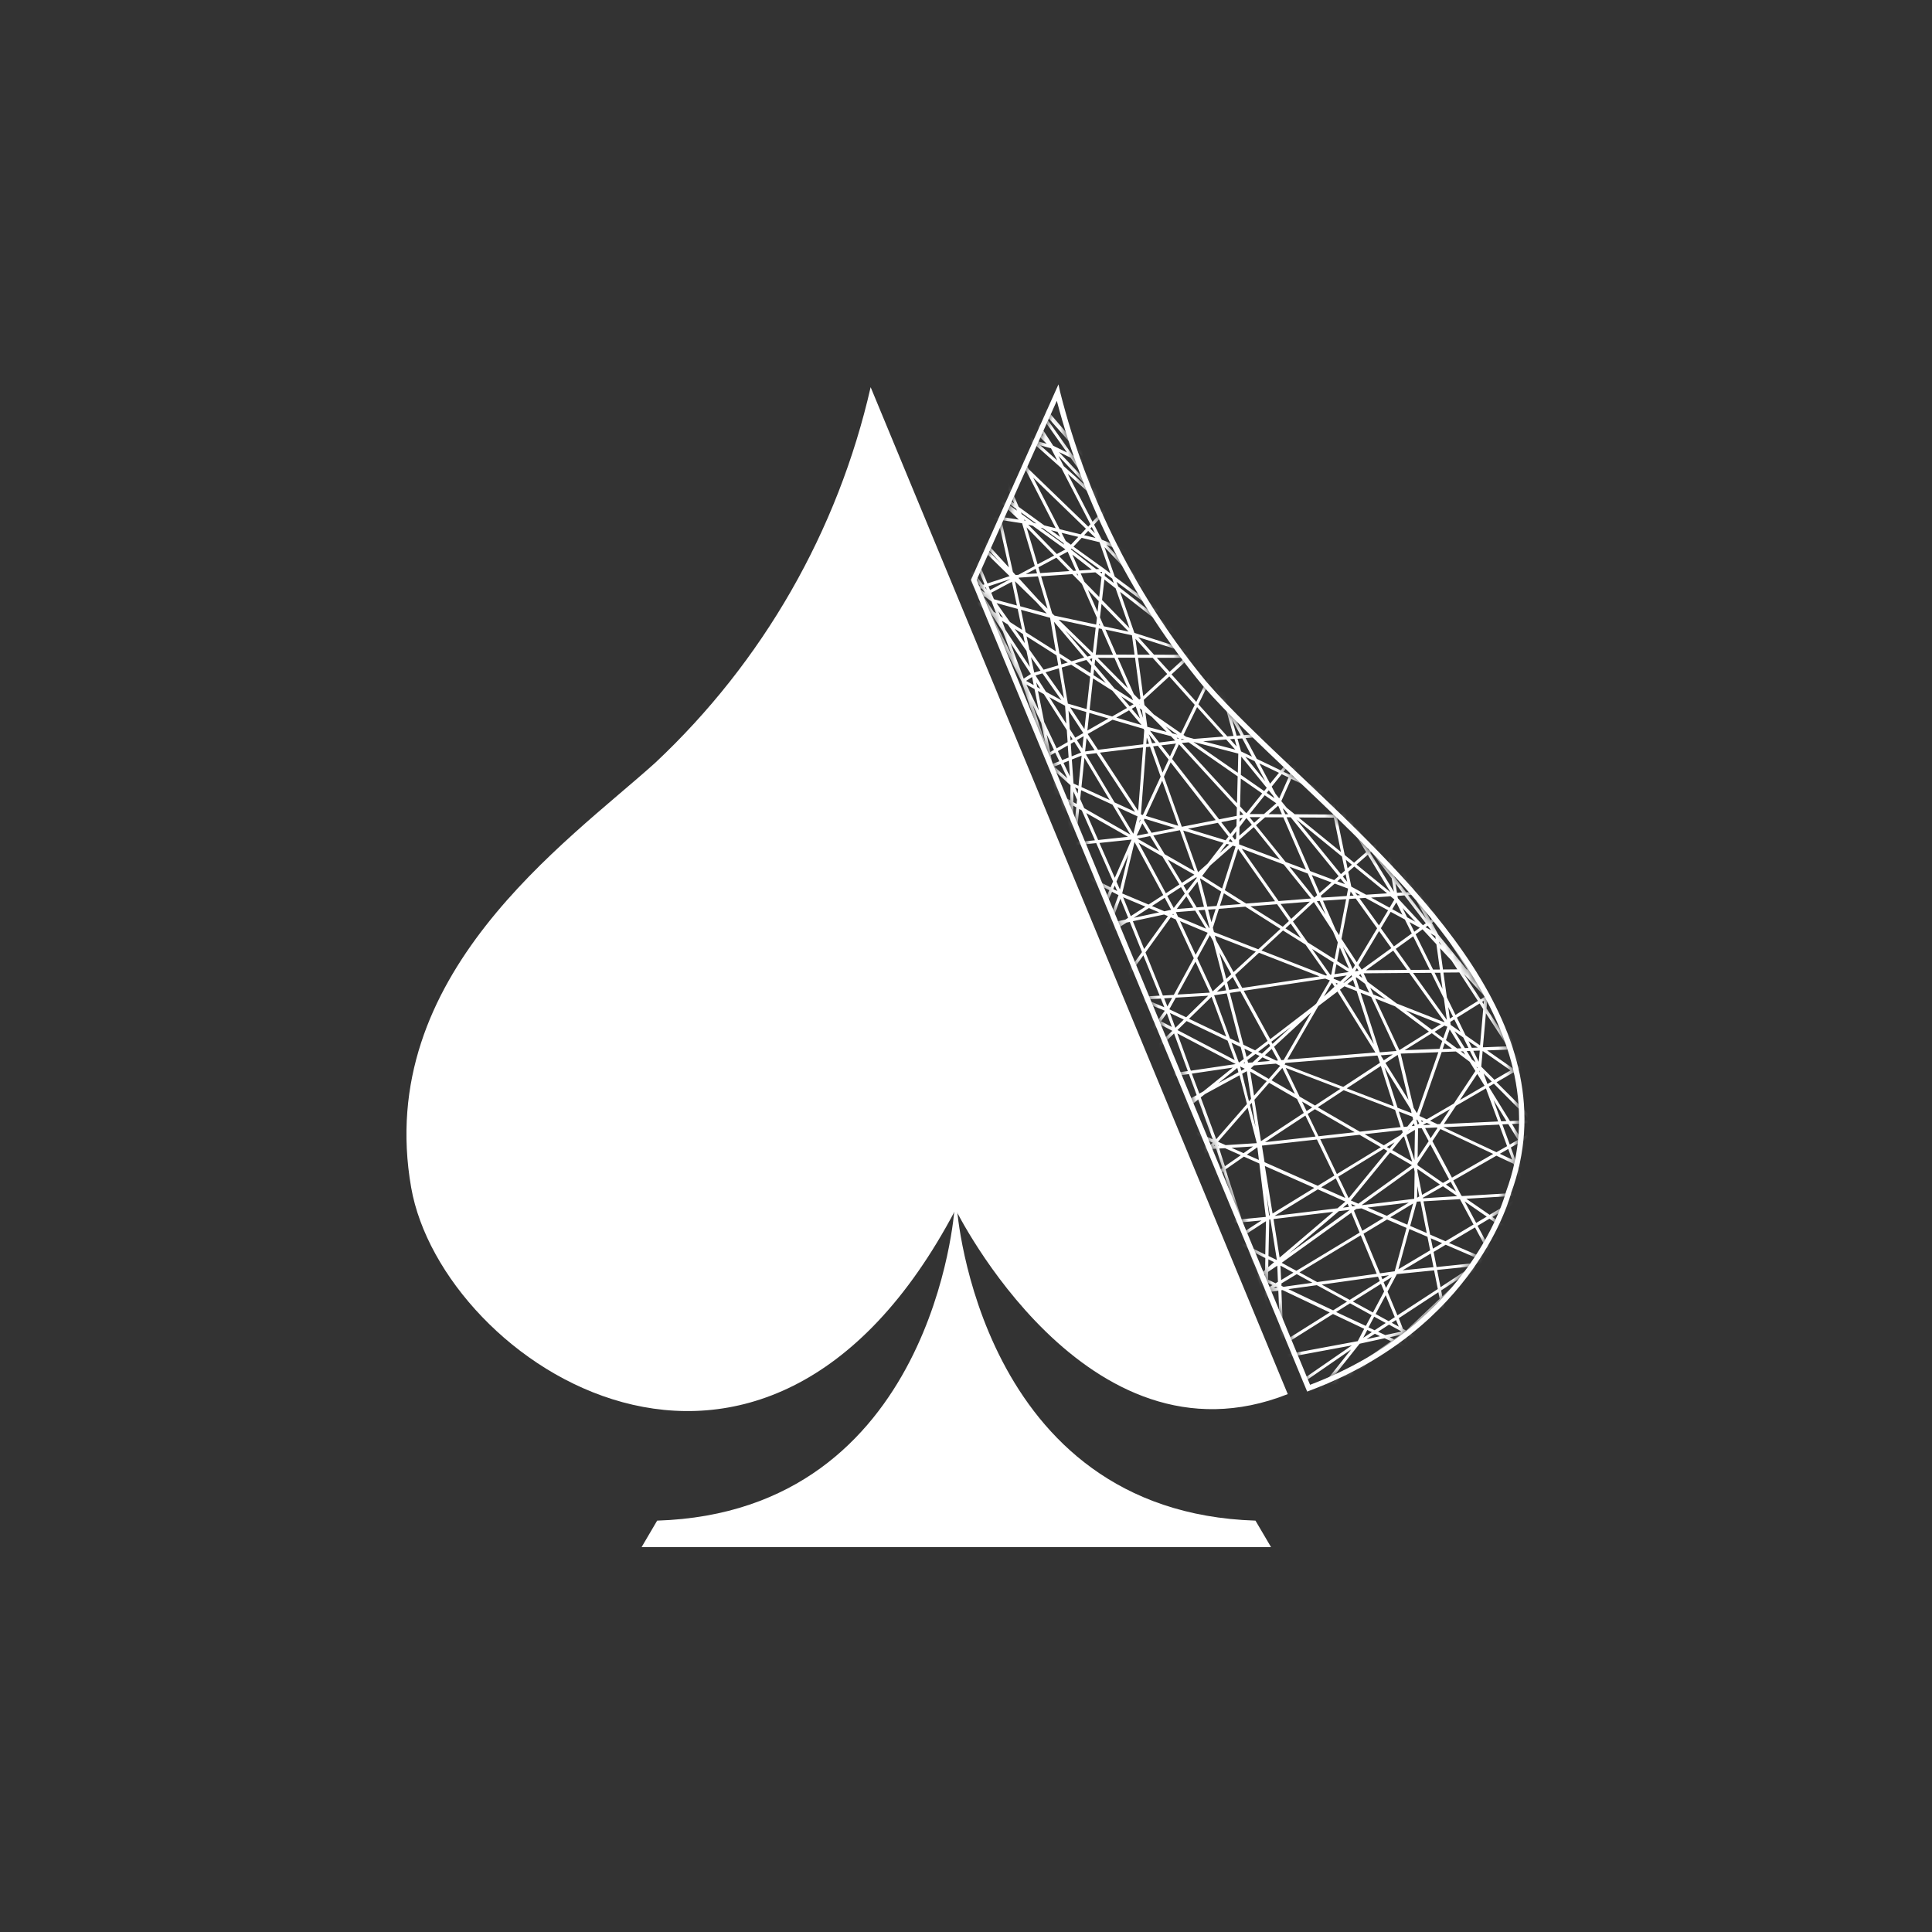 <svg width="256" height="256" viewBox="0 0 256 256" fill="none" xmlns="http://www.w3.org/2000/svg">
<rect x="0" y="0" width="256" height="256" fill="#333333" stroke="none"/>
<g clip-path="url(#clip0_892_2233)">
<path d="M166.356 201.491C129.66 200.323 126.803 160.124 126.803 160.124L126.475 160.198C126.475 160.198 123.772 200.317 87.076 201.491L85.016 204.999H168.419L166.356 201.491Z" fill="white"/>
<path d="M115.365 51.302C111.022 70.368 101.08 87.704 86.816 101.079C75.04 111.681 49.546 129.199 54.483 157.362C58.568 180.682 101.049 208.908 126.623 160.267C126.623 160.267 143.884 195.321 170.636 184.727L115.365 51.302Z" fill="white"/>
<path d="M171.97 102.459C167.43 98.171 163.145 94.115 159.905 90.401C150.666 79.182 144.033 66.055 140.479 51.962L140.253 50.931L128.657 76.839L173.207 184.391L173.521 184.271C195.699 175.986 200.198 158.225 200.23 158.085C208.109 136.642 188.071 117.686 171.967 102.454M199.564 157.876C199.521 158.051 195.133 175.303 173.593 183.494L129.409 76.848L140.033 53.108C143.673 66.943 150.275 79.822 159.38 90.858C162.645 94.6 166.942 98.663 171.49 102.965C187.442 118.055 207.298 136.836 199.564 157.888" fill="white"/>
<mask id="mask0_892_2233" style="mask-type:luminance" maskUnits="userSpaceOnUse" x="129" y="53" width="73" height="131">
<path d="M129.412 76.85L173.593 183.507C195.136 175.311 199.527 158.067 199.567 157.893C207.298 136.841 187.445 118.06 171.493 102.967C166.945 98.665 162.637 94.603 159.383 90.86C150.278 79.824 143.676 66.943 140.036 53.107L129.412 76.85Z" fill="white"/>
</mask>
<g mask="url(#mask0_892_2233)">
<path d="M121.258 189.296H121.681L121.967 188.293L129.817 186.293L130.36 186.599L126.738 189.301H127.418L130.749 186.819L131.931 187.484L131.869 189.304H132.277L132.331 187.707L135.188 189.304H136.691L143.036 185.373L144.419 186.025L139.619 189.304H140.311L144.816 186.225L149.538 188.456L149.467 189.313H149.875L149.932 188.653L151.329 189.313H152.281L149.969 188.219L150.472 182.419L151.615 182.291L152.378 189.29H153.235L161.051 184.079L164.222 185.425L162.925 189.29H164.831L168.056 188.364L166.399 189.29H167.233L169.776 187.862L169.904 187.824L170.05 187.887L170.087 188.807L169.516 189.278H171.347L172.056 188.879L172.147 189.278H172.564L172.49 188.956L173.098 189.278H173.955L172.573 188.547L186.654 178.991L188.14 183.351L181.032 189.29H181.666L188.28 183.765L190.159 189.29H190.588L188.614 183.485L191.339 181.199L192.436 181.754L192.873 189.284H193.282L192.856 181.962L203.295 187.219L206.438 189.284H207.18L206.498 188.836L207.386 189.284H208.178L208.132 189.247L209.76 186.704L210.354 189.276H210.772L210.069 186.216L215.32 178.02L216.811 181.948L212.637 189.278H213.106L216.999 182.442L219.596 189.278H220.031L217.259 181.982L217.742 181.125L219.419 183.393L220.882 189.27H221.302L220.053 184.248L223.767 189.27H224.781L215.38 165.778L215.191 165.855L215.371 165.761L206.201 148.62L206.243 148.503L206.115 148.457V148.434H206.269L206.355 138.581H206.152L206.346 138.515L202.904 128.491L202.712 128.559L202.884 128.445L195.733 117.7L195.562 117.812L195.713 117.675L186.857 108.024L186.706 108.161L186.843 108.01L174.281 96.743L174.147 96.894L174.273 96.737L170.542 93.78L170.059 93.14L169.896 93.263L170.056 93.137L159.771 80.104L145.156 61.821L144.999 61.946L145.153 61.815L133.928 48.719L131.229 45.291H130.712L130.92 45.554L130.672 45.291H129.912L130.197 45.577L129.086 45.291H127.489L130.717 46.148L133.157 49.922L132.34 52.059L129.203 49.005L127.035 45.291H126.563L128.109 47.936L125.392 45.291H124.821L128.883 49.253L131.077 53.005L126.915 49.533L124.741 45.291H124.284L126.115 48.865L121.838 45.291H121.204L126.598 49.793L129.286 55.038L129 55.19L119.298 46.468V47.005L128.612 55.381L127.449 55.996L121.007 54.944L119.293 50.445V52.444L120.198 54.284L119.293 53.476V54.022L120.33 54.947L119.293 54.987V55.396L120.721 55.339V55.358L121.413 57.187L119.29 55.618V56.124L121.678 57.89L121.872 58.404L119.301 56.59V57.087L121.895 58.907L119.781 59.804L119.301 58.947V59.775L119.407 59.964H119.373L119.304 59.892V60.464L120.258 61.449L121.51 63.678L119.301 61.424V61.995L122.227 65.023L122.127 66.626L119.298 62.243V63.003L119.901 63.938L119.298 63.181V63.835L122.127 67.386L127.389 75.356L128.612 79.144L119.301 73.431V73.908L128.546 79.573L119.298 83.933V84.381L128.837 79.882L134.551 101.919L119.29 93.549V94.011L134.431 102.322L119.29 110.71V111.173L134.717 102.636L139.453 127.828L119.307 117.763V118.218L139.271 128.188L119.307 137.901V138.355L139.559 128.499L139.925 131.887L139.353 136.253L134.103 149.908L119.298 142.966V143.415L133.954 150.288L133.911 150.403L128.926 159.725L126.555 163.81L119.298 168.344V168.821L126.121 164.561L121.018 173.352L120.03 174.56L119.298 174.232V174.677L119.761 174.886L119.298 175.457V176.38L119.487 176.157L119.298 176.514V177.388L120.441 175.194L120.527 175.234L120.87 176.166L119.441 179.357L119.301 179.457V180.968L119.758 179.66L121.95 179.088L123.161 182.385L119.301 185.362V185.876L123.035 182.991L122.75 183.965L119.287 186.736V187.256L122.561 184.636L121.624 187.953L119.287 188.55V188.97L121.495 188.399L121.258 189.296ZM215.494 171.937L218.079 178.474L215.56 176.094L215.494 171.937ZM217.085 181.505L216.094 178.897L217.491 180.788L217.085 181.505ZM217.711 180.402L215.58 177.517V176.66L218.359 179.285L217.711 180.402ZM217.974 180.759L218.525 179.788L219.171 182.385L217.974 180.759ZM219.802 183.239L219.156 180.639L223.364 188.067L219.802 183.239ZM223.896 188.179L218.788 179.168L216.151 168.829L223.896 188.179ZM217.611 176.197L215.468 170.769L215.42 167.589L217.611 176.197ZM130.712 186.327L130.386 186.145L131.243 185.922L130.712 186.327ZM131.94 187.016L131.097 186.542L131.977 185.885L131.94 187.016ZM132.009 185.302L129.872 185.847L124.689 182.936L129.355 179.2L132.451 180.597L132.009 185.302ZM123.767 182.419L128.486 178.808L128.937 179.011L124.307 182.725L123.767 182.419ZM123.961 182.991L123.307 183.516L123.524 182.745L123.961 182.991ZM121.701 175.303L123.232 171.903L124.821 170.143L127.475 169.001L126.143 173.175L123.129 175.954L121.701 175.303ZM122.804 176.246L121.71 177.254L121.31 176.168L121.533 175.674L122.804 176.246ZM123.775 170.695L123.829 170.575L123.918 170.538L123.775 170.695ZM129.829 78.05L130.097 77.962L130.514 78.533H130.489L129.829 78.05ZM130.257 80.159L129.372 79.587L129.846 79.333L130.257 80.159ZM129.489 77.736L128.423 75.736L129.852 77.619L129.489 77.736ZM122.918 65.135H123.798L124.221 65.572L124.618 66.8L122.918 65.135ZM124.561 67.311L123.875 67.229L123.221 66L124.561 67.311ZM129.612 63.74L130.546 64.629L122.901 59.13L122.807 58.918L122.964 58.835L129.612 63.74ZM123.349 58.598L123.901 58.312L127.218 61.455L123.349 58.598ZM130.026 64.755H125.486L123.255 59.884L130.026 64.755ZM125.041 64.755H124.404L122.884 60.044L125.041 64.755ZM124.604 65.38L124.532 65.157H125.224L125.972 66.792L124.604 65.38ZM126.109 67.517L125.252 67.417L124.884 66.246L126.109 67.517ZM126.512 67.977L126.989 69.12L125.712 67.86L126.512 67.977ZM126.798 67.606L125.678 65.163H130.594L131.609 65.892L132.18 68.417L126.798 67.606ZM140.645 62.038L144.484 69.466L144.199 69.783L136.311 62.169L134.143 57.958L136.937 58.741L140.645 62.038ZM137.836 59.004L139.265 59.404L140.105 61.029L137.836 59.004ZM144.653 65.072L140.956 61.775L140.251 60.412L144.653 65.072ZM140.311 59.892L141.862 60.649L144.362 64.18L140.311 59.892ZM172.356 98.794L171.644 99.68L169.719 97.44L170.767 97.357L172.356 98.794ZM171.327 97.317H171.41L171.564 97.537L171.327 97.317ZM196.69 131.987V132.11L196.185 132.425L193.993 129.071L196.69 131.987ZM198.627 167.564L200.564 163.687L205.098 166.829L202.281 169.706L198.627 167.564ZM201.987 169.995L200.35 171.666L198.796 168.135L201.987 169.995ZM171.59 187.353L171.062 187.873L170.542 187.653L171.59 187.353ZM171.35 186.999L171.521 186.904V186.947L171.35 186.999ZM171.199 184.219L179.032 178.814L174.224 184.87L173.824 185.156L171.773 186.299L171.199 184.219ZM174.507 185.17L177.418 183.111L174.178 185.585L174.507 185.17ZM175.41 184.028L180.155 178.051L183.472 177.325L184.314 177.725L175.41 184.028ZM150.578 179.042L150.701 174.657L151.295 179.357L151.232 179.402L150.578 179.042ZM150.864 179.657L150.578 179.86V179.5L150.864 179.657ZM150.744 171.706L150.587 163.281L151.481 163.196L159.726 166.544L150.821 172.332L150.744 171.706ZM125.372 176.951L126.515 173.389L132.117 168.221L133.805 169.549L133.066 174.797L131.189 176.226L126.512 177.451L125.372 176.951ZM125.878 177.625L125.092 177.831L125.249 177.343L125.878 177.625ZM138.119 154.708L138.162 154.748L136.965 156.079L136.745 156.142L138.119 154.708ZM138.119 154.137L136.925 152.974L137.134 151.794L138.445 152.408L138.319 153.931L138.119 154.137ZM138.205 155.325L138.174 155.751L137.705 155.882L138.205 155.325ZM138.491 156.862L139.902 155.979L142.39 157.67L142.41 158.722L138.062 162.421L138.491 156.862ZM137.211 89.506L138.128 89.221L140.653 92.792L138.596 91.666L137.211 89.506ZM137.856 91.272L137.434 91.04L137.308 90.415L137.856 91.272ZM132.049 79.916L134.845 80.681L135.431 83.458L133.834 82.43L132.049 79.916ZM145.167 71.288L143.65 70.917L144.187 70.346L145.167 71.288ZM144.464 70.046L144.667 69.828L145.096 70.657L144.464 70.046ZM155.737 82.359L147.718 76.413L146.347 72.488L155.737 82.359ZM146.636 72.202L150.652 73.814L155.392 81.404L146.636 72.202ZM158.92 87.201L160.188 89.572L158.514 93L155.232 89.358L157.583 87.198H158.92V87.201ZM158.754 85.975L158.823 85.601L159.966 86.801H159.68L158.754 85.975ZM171.387 100.002L169.713 102.079L166.528 100.554L165.054 97.8L169.219 97.48L171.387 100.002ZM165.791 92.86L170.362 96.977L169.399 97.051L165.791 92.86ZM172.13 100.859L175.592 104.885L171.261 102.813L172.13 100.859ZM171.919 99.988L172.259 99.571L172.013 100.119L171.919 99.988ZM172.313 100.448L172.81 99.331L173.427 100.348L175.35 103.976L172.313 100.448ZM204.018 154.676L204.038 154.942L203.964 154.822L204.018 154.676ZM203.987 148.769L205.221 148.711L204.189 149.3L204.012 149.12L203.987 148.769ZM204.018 155.851L202.618 158.653L202.555 158.479L202.698 158.282L202.532 158.162L202.724 158.233L203.649 155.676L204.018 155.851ZM190.877 170.558L190.425 168.272L195.085 167.798L190.877 170.558ZM194.119 168.926L191.119 171.783L190.962 170.992L194.119 168.926ZM182.146 176.266L181.335 175.88L182.086 174.466L183.617 175.303L182.146 176.266ZM182.177 176.728L182.869 177.057L181.075 177.448L182.177 176.728ZM159.103 145.415L159.674 144.966L164.245 142.478L165.225 146.292L161.154 150.96L159.103 145.415ZM160.994 151.814H160.843L160.963 151.705L160.994 151.814ZM136.905 172.383L136.871 172.903L133.363 175.511L133.431 175.043L136.905 172.383ZM133.508 174.469L134.16 169.863L136.805 171.946L133.508 174.469ZM136.834 173.437L136.719 175.094L133.914 175.609L136.834 173.437ZM137.105 175.437L141.59 174.614L142.707 175.223L142.756 177.92L136.731 182.094L136.659 182.059L137.105 175.437ZM141.659 174.192L138.296 172.352L142.596 169.146L142.685 174.003L141.659 174.192ZM142.69 174.414V174.757L142.216 174.497L142.69 174.414ZM137.902 172.129L137.499 171.909L142.567 167.815L142.585 168.646L137.902 172.129ZM137.542 172.397L137.297 172.58L137.317 172.275L137.542 172.397ZM137.934 172.612L141.022 174.3L137.131 175.011L137.259 173.112L137.934 172.612ZM142.733 154.417L142.79 154.445L142.736 154.462L142.733 154.417ZM142.693 153.765L142.33 150.411L142.996 149.617L146.738 145.717L147.518 151.145L142.693 153.765ZM142.336 154.994L142.376 157.159L140.276 155.731L140.748 155.445L142.336 154.994ZM141.967 154.674L142.325 154.451V154.574L141.967 154.674ZM146.841 133.062L148.29 142.341L147.481 143.466L146.83 143.609L145.467 135.084L146.841 133.062ZM145.373 134.49L145.233 133.619L146.35 133.047L145.373 134.49ZM143.973 126.04L144.182 125.531L145.216 124.863L145.453 126.045L144.447 128.771L143.973 126.04ZM144.302 130.348L144.244 130.319L144.284 130.236L144.302 130.348ZM142.713 105.959L142.656 106.53L142.213 106.279L142.236 104.876L142.713 105.959ZM142.45 104.348L142.862 104.536L142.799 105.139L142.45 104.348ZM142.996 107.19L143.344 107.39L145.081 111.341L142.539 111.61L142.996 107.19ZM143.042 106.75V106.713L143.064 106.767L143.042 106.75ZM140.47 87.126L141.493 87.778L140.636 88.038L140.47 87.126ZM140.982 92.532L138.545 89.084L140.302 88.558L140.982 92.532ZM140.379 86.587L139.659 82.387L143.659 87.124L141.996 87.624L140.379 86.587ZM135.285 80.802L139.142 81.859L139.902 86.301L135.902 83.764L135.285 80.802ZM135.805 85.233L134.451 83.316L135.548 84.013L135.805 85.233ZM147.827 77.962L149.669 83.238L146.024 79.499L146.336 76.788L147.827 77.962ZM146.376 76.313L146.418 75.954L147.375 76.665L147.581 77.253L146.376 76.313ZM191.322 132.293L191.716 135.15L187.24 128.925L189.645 128.905L191.322 132.293ZM190.094 128.896H190.851L191.137 131.03L190.094 128.896ZM201.95 157.996L193.733 158.485L193.636 158.416L192.568 156.416L198.281 153.137L200.544 154.205L201.95 157.996ZM201.093 154.465L203.295 155.505L202.404 157.968H202.387L201.093 154.465ZM184.426 169.215L183.657 170.658L183.34 169.895L184.426 169.215ZM183.183 169.515L183.015 169.112L184.052 168.969L183.183 169.515ZM182.855 168.724L180.675 163.473L183.789 161.59L186.374 162.704L184.803 168.452L182.855 168.724ZM169.027 170.041L168.022 169.563V168.535L169.247 167.707L169.333 169.841L169.027 170.041ZM169.287 170.612L168.739 170.689L169.05 170.5L169.287 170.612ZM153.738 147.734L149.112 145.592L148.89 143.592L157.54 142.318L158.563 145.112L153.738 147.734ZM157.649 146.063L154.9 148.274L154.195 147.949L157.649 146.063ZM145.501 124.203L145.279 123.091L146.661 122.806L146.341 123.663L145.501 124.203ZM146.107 124.294L145.727 125.325L145.587 124.631L146.107 124.294ZM145.384 122.654L147.35 118.166L148.207 118.606L146.827 122.343L145.384 122.654ZM149.935 111.25L147.715 116.318L145.681 111.695L149.935 111.25ZM145.51 111.304L143.942 107.736L149.461 110.878L145.51 111.304ZM144.721 87.238L144.673 87.686L144.387 87.338L144.721 87.238ZM144.09 87.004L141.133 83.513L144.561 86.861L144.09 87.004ZM140.273 82.107L145.184 83.167L144.799 86.524L140.273 82.107ZM142.765 76.028L142.885 76.313L142.625 76.051L142.765 76.028ZM142.09 73.485L144.661 75.485L143.022 75.599L142.09 73.485ZM143.35 77.356L145.35 81.87L145.247 82.758L139.722 81.573L139.408 81.264L137.951 76.362L142.09 76.076L143.35 77.356ZM145.778 82.878L145.633 82.847L145.659 82.61L145.778 82.878ZM145.753 81.81L145.958 80.022L149.55 83.693L146.27 82.987L145.753 81.81ZM145.981 83.338L147.487 86.767H145.187L145.59 83.264L145.981 83.338ZM147.667 87.169L149.438 91.195L145.439 87.164L147.667 87.169ZM145.43 81.07L144.159 78.182L145.587 79.647L145.43 81.07ZM144.976 88.675L146.527 90.503L144.89 89.463L144.976 88.675ZM145.039 88.104L145.116 87.392L149.895 92.223L150.147 92.794L147.681 91.229L145.039 88.104ZM150.209 93.312L149.698 93.597L148.555 92.263L150.209 93.312ZM151.469 95.146L151.001 93.857L151.318 94.077L151.469 95.146ZM150.801 87.164H152.732L154.663 89.309L151.481 92.246L150.801 87.164ZM150.927 93.297L150.947 93.28L151.044 93.38L150.927 93.297ZM151.061 95.211L149.964 93.917L150.492 93.617L151.061 95.211ZM151.258 96.069L147.91 95.089L149.604 94.12L151.258 96.069ZM151.544 96.58L151.615 96.783L151.478 98.625L145.499 99.351L144.122 97.257L147.418 95.371L151.544 96.58ZM156.497 98.031L156.566 97.894L156.963 97.997L156.497 98.031ZM157.503 98.362L163.997 102.873L163.908 106.427L156.594 98.448L157.503 98.362ZM163.894 106.999L163.868 108.107L161.54 108.567L155.312 100.568L156.215 98.62L163.894 106.999ZM178.629 117.743L178.441 118.723L175.118 118.94L175.013 118.697L176.861 117.078L178.629 117.743ZM177.201 116.775L177.615 116.412L178.224 117.16L177.201 116.775ZM179.641 119.06L182.477 123.003L179.781 127.502L177.755 124.405L178.778 119.117L179.641 119.06ZM178.855 118.703L178.969 118.132L179.363 118.68L178.855 118.703ZM179.543 118.229L180.246 118.612L179.841 118.637L179.543 118.229ZM192.913 139.327L194.733 140.684L195.496 141.915L192.639 146.229L189.042 148.32L188.074 147.863L191.031 139.401L192.913 139.327ZM191.162 138.995L191.431 138.23L192.394 138.947L191.162 138.995ZM193.556 139.31H193.868L194.153 139.761L193.556 139.31ZM177.224 160.104L168.882 161.113L174.618 157.596L178.269 159.216L177.224 160.104ZM178.564 159.496L178.738 159.922L177.952 160.016L178.564 159.496ZM164.891 138.958L165.951 139.464L165.179 140.049L164.891 138.958ZM164.971 140.867L164.756 140.884L164.939 140.747L164.971 140.867ZM150.332 111.57L154.135 118.597L152.192 119.857L148.695 118.386L150.332 111.57ZM148.401 117.872L147.938 116.818L149.527 113.189L148.401 117.872ZM150.812 107.442L145.747 99.728L151.461 99.037L150.812 107.442ZM151.112 108.681L150.935 109.067L151.052 108.581L151.112 108.681ZM151.366 109.101L152.166 110.424L150.612 110.73L151.366 109.101ZM152.224 97.283L153.126 98.425L152.658 98.483L152.224 97.283ZM152.244 98.543L151.892 98.585L151.955 97.728L152.244 98.543ZM162.88 111.912L161.591 113.055L162.54 111.812L162.88 111.912ZM162.802 111.464L163.031 111.164L163.317 111.53L163.239 111.598L162.802 111.464ZM180.878 130.356L181.432 131.542L180.115 131.022L179.646 129.565L179.729 129.502L180.878 130.356ZM180.066 129.245L180.281 129.082L180.512 129.579L180.066 129.245ZM188.388 149.497L189.308 151.211L187.845 153.411L187.903 149.517L188.388 149.497ZM188.274 148.42L188.597 148.571L188.414 148.677L188.274 148.42ZM187.82 155.236V154.896L190.805 156.959L188.431 158.322L187.82 155.236ZM188.06 158.533L187.774 158.702L187.8 157.17L188.06 158.533ZM187.831 154.405V154.165L189.522 151.623L192.014 156.273L191.196 156.742L187.831 154.405ZM188.84 149.471L190.359 149.4L190.477 149.454L189.565 150.825L188.84 149.471ZM188.628 149.074L188.608 149.031L189.045 148.777L189.577 149.029L188.628 149.074ZM187.843 149.006L187.7 148.417L187.771 148.331L188.057 148.877L187.843 149.006ZM187.754 147.5L187.314 146.794L185.6 139.61L190.591 139.424L187.754 147.5ZM174.613 146.723L178.041 144.46L184.851 147.063L185.589 149.348L180.178 149.951L174.613 146.723ZM179.506 150.026L174.707 150.56L173.278 147.603L174.233 146.974L179.506 150.026ZM177.221 131.388L182.249 139.458L170.584 140.401L174.684 133.313L177.221 131.388ZM175.421 132.042L176.484 130.205L176.821 130.748L175.421 132.042ZM176.975 130.225L177.261 130.339L177.121 130.468L176.975 130.225ZM177.547 131.142L178.146 130.688L179.772 131.328L182.043 138.358L177.547 131.142ZM177.578 130.608L177.687 130.508H177.704L177.578 130.608ZM178.526 130.399L179.286 129.828L179.609 130.833L178.526 130.399ZM178.081 130.225L178.018 130.199L179.086 129.213L179.149 129.411L178.081 130.225ZM178.452 129.251L177.595 130.036L176.707 129.685L176.741 129.505L178.452 129.251ZM176.827 129.082L177.081 127.765L178.724 128.799L176.827 129.082ZM176.401 129.145L176.272 129.165L173.853 125.737L176.709 127.539L176.401 129.145ZM174.418 132.97L174.178 133.19L168.308 137.69L164.799 131.282L175.604 129.671L176.212 129.908L174.418 132.97ZM171.033 136.09L168.616 138.318L168.465 138.033L171.033 136.09ZM168.308 138.604L167.21 139.615L166.708 139.375L168.136 138.29L168.308 138.604ZM167.285 140.104L168.299 140.587L166.613 140.724L167.285 140.104ZM167.605 139.818L168.51 138.984L169.347 140.515L169.105 140.535L167.605 139.818ZM168.819 138.701L173.736 134.167L170.096 140.452L169.79 140.478L168.819 138.701ZM170.342 140.844L182.495 139.864L182.56 139.969L182.846 140.827L177.989 144.018L170.216 141.047L170.342 140.844ZM183.577 140.844L185.203 139.775L186.631 145.737L183.577 140.844ZM186.923 146.98L187.043 147.492L185.183 146.78L183.449 141.404L186.923 146.98ZM183.363 140.498L182.952 139.838L184.56 139.71L183.363 140.498ZM182.969 141.246L184.683 146.594L178.452 144.212L182.969 141.246ZM185.343 147.277L187.157 147.971L187.245 148.343L186.48 149.277L186.006 149.328L185.343 147.277ZM187.363 148.84L187.44 149.171L187.054 149.214L187.363 148.84ZM186.811 149.651L186.588 149.788L186.688 149.666L186.811 149.651ZM187.485 149.714L187.425 153.714L186.354 150.397L187.485 149.714ZM185.423 139.144L182.223 132.307L184.846 133.339L189.342 136.693L185.423 139.144ZM181.972 131.773L181.558 130.888L183.606 132.416L181.972 131.773ZM181.686 132.093L185.04 139.261L182.829 139.438L180.281 131.542L181.686 132.093ZM179.543 128.702L179.792 128.288L180.018 128.631L179.543 128.702ZM179.232 128.416L177.935 125.442L179.541 127.896L179.232 128.416ZM178.752 128.336L177.181 127.345L177.532 125.534L178.752 128.336ZM177.449 123.92L176.987 123.214L175.301 119.349L178.369 119.146L177.449 123.92ZM175.658 121.186L174.49 119.403L174.87 119.377L175.658 121.186ZM176.627 123.408L177.264 124.871L176.832 127.108L173.281 124.874L171.324 122.097L174.09 119.526L176.627 123.408ZM171.087 121.76L169.69 119.78L173.561 119.475L171.087 121.76ZM172.384 124.311L170.327 123.017L171.022 122.377L172.384 124.311ZM172.993 125.168L175.85 129.231L175.652 129.259L167.148 125.942L170.004 123.294L172.993 125.168ZM174.85 129.379L164.599 130.908L163.654 129.176L166.822 126.245L174.85 129.379ZM161.571 126.217L163.145 129.096L162.485 129.705L161.571 126.217ZM162.462 131.228L161.24 131.41L162.262 130.465L162.462 131.228ZM163.345 129.462L164.171 130.97L162.868 131.165L162.602 130.148L163.345 129.462ZM163.451 128.808L161.137 124.597L160.974 123.98L166.402 126.094L163.451 128.808ZM162.145 130.016L160.683 131.368L158.643 126.968L160.314 123.911L160.763 124.734L162.145 130.016ZM155.269 136.078L153.84 135.33L154.612 134.259L155.269 136.078ZM154.255 132.282L155.306 132.222L154.689 133.364L154.255 132.282ZM155.023 134.224L156.857 135.101L155.743 136.193L155.023 134.224ZM154.94 133.736L155.797 132.193L160.097 131.939L157.177 134.796L154.94 133.736ZM155.529 120.309L154.672 118.723L156.483 117.549L156.994 118.406L155.529 120.309ZM155.529 121.257L155.369 121.189L155.446 121.08L155.529 121.257ZM158.566 120.234L157.469 118.42L158.677 116.838L159.534 120.154L158.566 120.234ZM159.648 120.557L160.266 122.906L160.234 122.997L158.806 120.623L159.648 120.557ZM158.111 120.272L155.923 120.446L157.203 118.769L158.111 120.272ZM157.254 118.049L156.82 117.329L158.534 116.221L158.566 116.341L157.254 118.049ZM156.609 116.983L154.746 113.901L158.263 115.901L156.609 116.983ZM154.323 113.187L152.821 110.701L156.343 110.007L158.286 115.449L154.323 113.187ZM153.598 112.772L150.707 111.121L152.395 110.787L153.598 112.772ZM154.029 113.487L156.277 117.2L154.483 118.363L150.867 111.675L154.029 113.487ZM158.369 120.663L159.817 123.057L156.103 121.494L155.817 120.863L158.369 120.663ZM160.023 123.597L158.426 126.517L156.354 122.054L160.023 123.597ZM160.308 131.528L156.023 131.782L158.409 127.422L160.308 131.528ZM160.537 132.079L162.48 137.347L157.552 134.996L160.537 132.079ZM160.083 120.537L161.074 120.46L160.517 122.197L160.083 120.537ZM159.977 120.137L159.009 116.443L159.046 116.395L161.814 118.138L161.205 120.043L159.977 120.137ZM158.749 115.566L156.78 110.05L162.137 111.687L160.023 114.426L158.749 115.566ZM162.4 111.341L157.403 109.816L161.377 109.03L162.785 110.835L162.4 111.341ZM156.594 109.553L154.226 102.922L155.115 101.008L161.085 108.67L156.594 109.553ZM155.026 100.231L153.883 98.76L155.82 98.525L155.026 100.231ZM153.598 98.388L152.378 96.823L155.146 97.543L155.717 98.128L153.598 98.388ZM153.418 98.82L154.846 100.648L154.043 102.379L152.801 98.897L153.418 98.82ZM156.123 109.421L151.838 108.11L153.998 103.448L156.123 109.421ZM155.732 109.727L152.589 110.347L151.572 108.667L151.655 108.484L155.732 109.727ZM152.232 120.323L153.598 120.894L150.235 121.614L152.232 120.323ZM152.643 120.054L154.329 118.96L155.186 120.554L154.286 120.749L152.643 120.054ZM155.023 121.009L154.995 121.046L154.946 121.026L155.023 121.009ZM155.137 121.546L155.797 121.831L158.183 126.974L155.532 131.83L154.089 131.916L151.781 126.202L155.137 121.546ZM154.28 133.464L151.818 132.436L153.818 132.319L154.28 133.464ZM154.338 133.927L153.458 135.147L148.63 132.622L150.881 132.49L154.338 133.927ZM153.583 135.673L155.337 136.59L148.804 142.995L148.718 142.446L153.583 135.673ZM155.566 136.933L157.389 141.921L149.247 143.121L155.566 136.933ZM156 136.933L163.737 140.995L157.791 141.872L156 136.933ZM156.02 136.487L157.234 135.296L162.662 137.893L163.608 140.464L156.02 136.487ZM160.877 131.879L162.548 131.63L164.262 138.201L162.977 137.587L160.877 131.879ZM162.954 131.568L164.359 131.356L167.956 137.927L166.313 139.175L164.754 138.432L162.954 131.568ZM166.359 139.658L166.902 139.918L165.968 140.775L165.379 140.824L165.288 140.469L166.359 139.658ZM165.736 141.566L166.162 141.172L169.065 140.938L169.636 141.224L168.122 142.961L165.736 141.566ZM167.848 143.258L166.168 145.186L165.662 141.992L167.848 143.258ZM169.916 141.506L171.579 144.935L168.482 143.141L169.916 141.506ZM170.37 141.506L177.612 144.275L174.25 146.486L172.201 145.3L170.37 141.506ZM173.873 146.737L173.133 147.226L172.518 145.955L173.873 146.737ZM174.313 150.6L167.616 151.343L172.97 147.817L174.313 150.6ZM174.498 150.988L176.809 155.771L174.607 157.122L167.562 153.997L167.213 151.8L174.498 150.988ZM175.07 157.322L177.001 156.139L178.255 158.736L175.07 157.322ZM174.941 150.94L180.146 150.368L182.975 152.008L177.144 155.565L174.941 150.94ZM180.826 150.286L185.769 149.734L185.868 150.046L185.583 150.397L183.366 151.757L180.826 150.286ZM184.794 151.357L184.112 152.188L183.763 151.985L184.794 151.357ZM185.851 150.708L186.046 150.588L187.125 153.928L184.472 152.391L185.851 150.708ZM187.34 154.708L187.445 155.245L187.391 158.85L180.475 159.687L180.438 159.67L187.34 154.708ZM186.677 159.345L183.769 161.104L181.218 160.004L186.677 159.345ZM187.248 159.465L186.483 162.279L184.214 161.301L187.248 159.465ZM187.737 159.222L188.22 159.193L189.051 163.384L186.857 162.439L187.737 159.222ZM188.537 158.713L191.202 157.188L193.093 158.496L188.551 158.782L188.537 158.713ZM191.591 156.962L192.231 156.596L192.919 157.882L191.591 156.962ZM189.802 151.203L190.865 149.603L197.859 152.902L192.391 156.045L189.802 151.203ZM190.814 148.943L190.462 148.96L189.491 148.5L192.131 146.963L190.814 148.943ZM190.742 138.975L186.123 139.155L189.722 136.907L191.105 137.938L190.742 138.975ZM186.306 133.89L190.919 135.707L189.734 136.447L186.306 133.89ZM185.066 132.967L181.212 130.093L180.686 128.968L186.737 128.919L191.402 135.404L191.348 135.439L185.066 132.967ZM181.006 128.559L184.609 125.962L186.446 128.516L181.006 128.559ZM180.435 128.479L180.021 127.882L182.729 123.366L184.36 125.634L180.435 128.479ZM174.853 118.32L173.815 115.946L176.438 116.932L174.853 118.32ZM174.533 118.606L174.155 118.935L170.856 114.835L173.287 115.749L174.533 118.606ZM173.73 119.055L169.419 119.395L164.531 112.455L170.104 114.549L173.73 119.055ZM170.787 122.04L169.973 122.794L165.688 120.097L169.219 119.812L170.787 122.04ZM169.665 123.08L166.733 125.785L160.857 123.5L160.711 122.928L161.511 120.423L165.011 120.137L169.665 123.08ZM161.648 120.009L162.174 118.363L164.436 119.792L161.648 120.009ZM161.934 117.74L159.286 116.075L160.331 114.709L163.345 112.055L163.717 112.17L161.934 117.74ZM163.628 111.264L163.291 110.833L163.814 110.147L163.791 111.118L163.628 111.264ZM163.034 110.501L161.82 108.941L163.857 108.539L163.834 109.458L163.034 110.501ZM156.1 97.931L155.912 97.74L156.163 97.805L156.1 97.931ZM155.352 97.174L154.438 96.251L156.015 97.348L155.352 97.174ZM154.58 96.974L152.026 96.308L151.766 94.394L152.603 94.966L154.58 96.974ZM151.855 99.005L152.381 98.942L153.795 102.902L151.435 107.99L151.181 107.913L151.855 99.005ZM150.407 107.576L147.687 106.324L143.887 99.971L145.296 99.799L150.407 107.576ZM150.729 108.173L150.175 110.481L148.055 106.942L150.729 108.173ZM147.71 117.332L148.033 118.069L147.504 117.798L147.71 117.332ZM147.121 122.7L148.158 122.477L146.904 123.291L147.121 122.7ZM147.287 122.249L148.458 119.077L149.487 121.614L149.115 121.854L147.287 122.249ZM148.821 118.892L151.772 120.134L149.832 121.391L148.821 118.892ZM154.249 121.177L154.749 121.389L151.606 125.754L150.112 122.066L154.249 121.177ZM153.661 131.927L150.964 132.087L148.324 130.988L151.501 126.588L153.661 131.927ZM150.024 132.139L147.921 132.262L147.533 132.059L148.067 131.322L150.024 132.139ZM147.833 132.673L153.209 135.484L148.615 141.872L147.187 132.71L147.833 132.673ZM148.418 143.258L148.061 143.338L148.364 142.915L148.418 143.258ZM148.495 143.872L148.664 145.397L147.521 144.872L148.495 143.872ZM147.144 144.695L147.101 144.675L147.707 143.832L148.041 143.76L147.144 144.695ZM146.916 144.238L146.881 144.015L147.113 143.963L146.916 144.238ZM147.235 145.186L148.715 145.872L149.192 150.211L147.884 150.925L147.081 145.346L147.235 145.186ZM149.235 150.648L149.447 152.582L148.167 152.94L147.938 151.357L149.235 150.648ZM149.138 146.077L153.266 147.991L149.572 150.008L149.138 146.077ZM157.923 142.261L163.351 141.461L159.434 144.623L158.917 144.909L157.923 142.261ZM163.948 141.506L164.094 142.078L161.425 143.535L163.948 141.506ZM163.177 138.158L164.397 138.73L164.814 140.318L164.211 140.778L164.137 140.741L163.177 138.158ZM164.368 141.332L164.939 141.618L164.471 141.872L164.331 141.329L164.368 141.332ZM165.205 141.938L165.776 145.603L165.491 145.929L164.594 142.275L165.205 141.938ZM165.868 146.126L166.373 149.328L165.625 146.406L165.868 146.126ZM166.216 145.726L168.173 143.481L171.859 145.615L172.756 147.474L167.085 151.211L166.216 145.726ZM166.811 153.699L165.216 152.994L166.605 152.022L166.811 153.699ZM164.779 152.8L163.182 152.091L166.039 151.911L164.779 152.8ZM164.825 153.262L166.868 154.168L167.725 161.247L164.528 161.553L162.394 154.948L164.825 153.262ZM167.159 161.713L165.036 163.093L164.668 161.95L167.159 161.713ZM164.682 163.324L163.408 164.153L159.871 162.413L164.254 161.993L164.682 163.324ZM164.811 163.724L165.239 165.055L163.831 164.364L164.811 163.724ZM165.162 163.496L167.75 161.813L167.653 166.241L165.748 165.304L165.162 163.496ZM167.599 154.497L174.147 157.402L168.622 160.796L167.599 154.497ZM168.079 166.421L168.185 161.593L168.333 161.576L169.19 166.938L169.173 166.955L168.079 166.421ZM168.827 167.241L168.048 167.906L168.07 166.869L168.827 167.241ZM168.256 161.016L168.162 161.073L167.79 158.065L168.256 161.016ZM168.01 169.998L168.61 170.283L167.996 170.655L168.01 169.998ZM168.747 161.53L176.678 160.573L169.556 166.635L168.747 161.53ZM177.409 160.484L178.866 160.307L170.799 166.107L177.409 160.484ZM178.706 158.77L177.332 155.913L183.357 152.22L183.837 152.505L178.706 158.77ZM184.192 152.714L187.088 154.391L179.989 159.496L178.989 159.065L184.192 152.714ZM179.603 159.773L179.552 159.807L179.175 159.853L179.041 159.53L179.603 159.773ZM179.703 160.199L180.401 160.116L183.326 161.376L180.512 163.09L179.403 160.424L179.703 160.199ZM186.746 162.85L189.145 163.881L189.502 165.675L185.291 168.184L186.746 162.85ZM189.585 166.101L189.945 167.906L185.854 168.324L189.585 166.101ZM189.871 165.455L189.585 164.078L191.088 164.724L189.871 165.455ZM189.5 163.593L188.622 159.182L193.451 158.896L195.25 162.256L191.536 164.473L189.5 163.593ZM194.07 159.185L197.002 161.21L195.602 162.044L194.07 159.185ZM194.29 158.842L201.718 158.396L197.379 160.967L194.29 158.842ZM198.736 152.882L199.847 152.245L200.367 153.654L198.736 152.882ZM198.287 152.671L191.236 149.366L198.647 149.017L199.698 151.874L198.287 152.671ZM197.896 145.76L199.61 148.549L198.921 148.58L197.896 145.76ZM198.51 148.6L191.319 148.937L192.925 146.52L196.893 144.215L198.51 148.6ZM196.59 142.232L197.664 143.312L197.093 143.635L196.59 142.232ZM196.713 143.866L193.436 145.772L195.745 142.301L196.713 143.866ZM195.633 141.352L195.802 141.478L195.756 141.549L195.633 141.352ZM195.99 141.924L196.025 141.872L196.125 142.141L195.99 141.924ZM195.936 140.687L195.222 139.238L196.079 139.207L195.936 140.687ZM195.025 138.841L194.585 137.953L195.813 138.81L195.025 138.841ZM194.776 139.258L195.519 140.758L195.05 140.407L194.348 139.264L194.776 139.258ZM194.102 138.878L192.725 136.656L193.89 137.47L194.579 138.861L194.102 138.878ZM192.222 135.81L192.168 135.413L192.705 135.076L193.513 136.71L192.222 135.81ZM192.108 134.97L191.896 133.442L192.525 134.71L192.108 134.97ZM192.088 136.398L193.639 138.904L193.068 138.924L191.599 137.83L192.088 136.398ZM191.231 137.575L190.088 136.718L191.396 135.901L191.776 136.05L191.231 137.575ZM186.946 128.519L184.946 125.731L187.257 124.068L189.451 128.499L186.946 128.519ZM186.771 122.186L188.134 122.928L187.4 123.457L186.771 122.186ZM186.457 121.551L185.843 120.309L187.557 122.149L186.457 121.551ZM186.151 121.837L187.068 123.691L184.703 125.405L182.972 122.997L184.274 120.823L186.151 121.837ZM182.723 122.626L180.138 119.032L180.929 118.977L183.929 120.617L182.723 122.626ZM179.055 117.483L178.652 115.518L179.446 114.821L183.803 118.372L181.02 118.555L179.055 117.483ZM178.558 115.061L178.324 113.918L179.126 114.575L178.558 115.061ZM178.509 116.846L177.938 116.143L178.298 115.826L178.509 116.846ZM177.681 115.829L171.776 108.573L177.818 113.498L178.204 115.369L177.681 115.829ZM177.375 116.098L176.787 116.615L173.59 115.415L170.482 108.29H171.019L177.375 116.098ZM170.307 107.89L169.964 107.107L170.222 107.316L170.69 107.887H170.307V107.89ZM170.042 108.296L173.05 115.226L170.344 114.209L166.425 109.353L167.622 108.301L170.042 108.296ZM169.116 106.439L167.482 107.867H165.582L167.582 105.376L169.116 106.439ZM167.842 105.059L168.113 104.725L168.685 105.422L168.873 105.773L167.842 105.059ZM167.019 108.281L166.179 109.021L165.579 108.279L167.019 108.281ZM168.09 107.879L169.367 106.753L169.859 107.896L168.09 107.879ZM169.016 105.19L168.505 104.236L169.836 102.582L170.736 103.013L169.502 105.79L169.016 105.19ZM168.296 103.845L166.868 101.156L169.47 102.402L168.296 103.845ZM167.67 103.536L165.016 100.277L166.236 100.848L167.67 103.536ZM167.85 104.393L167.508 104.819L164.419 102.673L164.476 100.251L167.85 104.393ZM167.25 105.136L165.145 107.753L164.317 106.85L164.408 103.162L167.25 105.136ZM164.759 107.936L164.285 108.03L164.302 107.436L164.759 107.936ZM164.665 108.367L164.262 108.893V108.444L164.665 108.367ZM165.156 108.393L165.871 109.281L164.217 110.738L164.245 109.596L165.156 108.393ZM166.128 109.598L169.602 113.918L164.188 111.884V111.295L166.128 109.598ZM168.947 119.42L165.114 119.723L162.3 117.952L164.051 112.472L168.947 119.42ZM164.017 102.393L158.151 98.32H158.183L164.079 99.854L164.017 102.393ZM163.682 99.328L159.428 98.22L162.474 97.985L163.682 99.328ZM162.985 97.948L163.574 97.903L163.859 98.917L162.985 97.948ZM158.22 97.908L157.163 97.623L156.82 97.385L158.62 93.697L162.131 97.597L158.22 97.908ZM156.483 97.16L152.881 94.666L151.646 93.42L151.555 92.737L154.94 89.629L158.309 93.392L156.483 97.16ZM153.283 87.161H156.997L154.975 89.018L153.283 87.161ZM152.915 86.752L150.824 84.43L157.614 86.595L157.432 86.767L152.915 86.752ZM152.366 86.752H150.738L150.452 84.638L152.366 86.752ZM151.121 92.557L150.961 92.706L150.238 91.978L148.113 87.147H150.398L151.121 92.557ZM147.933 86.738L146.473 83.418L149.987 84.175L150.335 86.747L147.933 86.738ZM146.007 75.996L145.747 75.796L146.033 75.776L146.007 75.996ZM145.953 76.471L145.65 79.102L143.693 77.102L143.196 75.974L145.141 75.839L145.953 76.471ZM145.267 75.422L141.882 72.782L141.965 72.694L145.678 75.394L145.267 75.422ZM141.907 72.177L141.21 71.671L140.659 70.6L142.879 71.142L141.907 72.177ZM141.473 73.1L142.582 75.619L142.245 75.645L140.345 73.705L141.473 73.1ZM141.713 75.671L137.828 75.939L137.599 75.168L139.973 73.894L141.713 75.671ZM137.482 74.774L136.025 69.877L139.682 73.614L137.482 74.774ZM137.414 75.971L135.914 76.073L137.231 75.368L137.414 75.971ZM137.534 76.371L138.808 80.656L137.599 79.476L134.963 76.585L135.045 76.539L137.534 76.371ZM137.305 79.762L138.699 81.293L135.188 80.333L134.485 77.016L137.305 79.762ZM143.947 87.447L144.607 88.224L144.501 89.198L142.453 87.895L143.947 87.447ZM144.833 89.892L147.404 91.526L149.332 93.811L147.364 94.937L144.381 94.063L144.833 89.892ZM146.873 95.206L144.082 96.803L144.336 94.46L146.873 95.206ZM145.044 99.4L143.782 99.571L143.976 97.791L145.044 99.4ZM143.693 96.603L141.796 93.717L143.939 94.343L143.693 96.603ZM143.693 100.414L147.038 106.002L143.299 104.288L143.693 100.414ZM143.407 99.191L142.69 98.065L143.587 97.551L143.407 99.191ZM147.407 106.619L149.781 110.587L143.664 107.09L143.13 105.879L143.25 104.705L147.407 106.619ZM142.565 112.001L145.253 111.715L147.49 116.798L147.147 117.583L143.47 115.689L142.565 112.001ZM142.99 115.446L142.202 115.041L142.396 113.041L142.99 115.446ZM146.99 117.96L145.096 122.283L143.607 116.215L146.99 117.96ZM145.136 124.42L144.461 124.857L144.976 123.611L145.136 124.42ZM143.853 125.282L143.633 124.02L144.627 123.428L143.853 125.282ZM143.682 126.768L144.039 128.825L143.242 127.831L143.682 126.768ZM145.604 126.825L146.27 130.139L144.63 129.456L145.604 126.825ZM145.873 126.097L146.67 123.94L149.272 122.249L149.704 122.157L151.318 126.157L147.938 130.819L146.727 130.313L145.873 126.097ZM147.693 131.17L147.181 131.879L147.018 131.793L146.821 130.808L147.693 131.17ZM146.527 144.312L146.31 144.138L146.504 144.098L146.527 144.312ZM147.581 151.568L147.795 153.057L143.373 154.291L142.962 154.088L147.581 151.568ZM147.867 153.462L147.941 153.982L146.05 155.602L143.933 154.559L147.867 153.462ZM148.01 154.457L148.335 156.725L146.447 155.794L148.01 154.457ZM148.295 153.665L148.25 153.348L148.864 153.177L148.295 153.665ZM149.518 153.154L149.804 157.439L148.775 156.933L148.372 154.134L149.518 153.154ZM149.644 150.443L153.738 148.191L154.535 148.56L149.852 152.334L149.644 150.443ZM154.958 148.76L160.694 151.42L160.197 151.874L150.318 152.494L154.958 148.76ZM155.312 148.474L158.769 145.692L160.697 150.971L155.312 148.474ZM161.391 151.285L165.322 146.774L166.528 151.474L162.4 151.734L161.391 151.285ZM161.525 151.788H161.414L161.394 151.723L161.525 151.788ZM162.328 152.145L164.414 153.071L162.308 154.536L161.551 152.185L162.328 152.145ZM164.148 161.596L159.2 162.07L155.112 160.07L162.082 155.214L164.148 161.596ZM163.034 164.41L160.134 166.295L152.346 163.133L159.123 162.484L163.034 164.41ZM163.459 164.618L165.439 165.592L166.499 168.881L160.594 166.481L163.459 164.618ZM166.908 168.815L165.948 165.841L167.662 166.698L167.628 168.286L167.368 168.509L166.908 168.815ZM167.079 170.898L164.391 171.169L166.705 169.561L167.079 170.898ZM167.622 168.821V169.378L167.208 169.183L167.63 168.824L167.622 168.821ZM167.602 169.823L167.579 170.849H167.49L167.142 169.598L167.602 169.823ZM167.65 172.966L169.145 178.351L166.405 180.065L167.65 172.966ZM169.256 178.762L169.505 179.654L167.136 180.094L169.256 178.762ZM169.502 178.128L167.813 172.035L167.953 171.229L169.382 171.029L169.667 178.023L169.502 178.128ZM169.69 178.488V178.86L169.599 178.537L169.69 178.488ZM169.667 167.701L171.381 168.632L169.753 169.618L169.667 167.701ZM169.83 167.327L179.061 160.69L180.155 163.324L171.776 168.389L169.83 167.327ZM180.306 163.684L182.423 168.781L174.533 169.881L172.184 168.595L180.306 163.684ZM182.592 169.169L182.826 169.741L178.846 172.24L175.132 170.215L182.592 169.169ZM182.986 170.115L183.406 171.123L181.923 173.914L179.258 172.457L182.986 170.115ZM182.28 174.114L183.609 171.618L184.817 174.529L184.006 175.06L182.28 174.114ZM184.977 174.909L185.343 175.786L184.412 175.277L184.977 174.909ZM183.857 171.149L185.091 168.829L190.025 168.329L190.517 170.803L185.163 174.294L183.857 171.149ZM190.354 167.889L189.959 165.89L191.562 164.935L196.099 166.892L195.79 167.324L190.354 167.889ZM191.994 164.69L195.445 162.636L197.03 165.592L196.339 166.564L191.994 164.69ZM197.244 165.992L197.913 167.241L196.722 166.727L197.244 165.992ZM195.787 162.421L197.362 161.484L199.076 162.676L197.273 165.215L195.787 162.421ZM197.744 161.256L201.815 158.83L199.321 162.344L197.744 161.256ZM202.278 158.882L202.378 159.167L200.41 163.11L199.656 162.59L202.278 158.882ZM202.564 159.679L204.989 166.267L200.738 163.327L202.564 159.679ZM203.421 155.108L200.878 153.908L200.193 152.048L201.355 151.383L203.509 154.862L203.421 155.108ZM200.053 151.66L199.067 148.986L199.853 148.949L201.141 151.034L200.053 151.66ZM197.264 143.995L197.947 143.598L202.741 148.423L200.078 148.549L197.264 143.995ZM196.276 141.341L196.459 139.258L200.156 141.829L198.016 143.075L196.276 141.341ZM196.59 133.056L196.393 132.753L196.63 132.605L196.59 133.056ZM196.893 134.262L199.75 138.647L196.49 138.775L196.893 134.262ZM196.533 133.71L196.113 138.521L194.196 137.181L193.053 134.844L196.059 132.967L196.533 133.71ZM192.859 134.479L191.716 132.156L191.262 128.871L193.368 128.854L195.833 132.627L192.859 134.479ZM191.202 128.462L190.814 125.645L192.342 127.288L193.099 128.445L191.202 128.462ZM190.717 124.945L190.691 124.768L191.022 125.274L190.717 124.945ZM190.791 128.468H189.888L187.577 123.8L188.494 123.14L190.331 125.12L190.791 128.468ZM189.545 123.683L190.182 124.031L190.237 124.428L189.545 123.683ZM188.891 122.86L189.177 122.66L189.637 123.266L188.891 122.86ZM188.925 122.334L188.548 122.606L185.226 119.029L185.163 118.712L186.094 118.649L188.925 122.334ZM186.591 118.606L187.268 118.563L188.982 121.74L186.591 118.606ZM185.109 118.295L184.914 117.072L185.808 118.249L185.109 118.295ZM185.023 119.569L185.834 121.211L184.48 120.472L185.023 119.569ZM184.126 120.274L181.675 118.935L184.246 118.763L184.766 119.189L184.126 120.274ZM179.746 114.561L181.238 113.252L184.257 118.24L179.746 114.561ZM181.335 112.627L180.52 111.281L181.46 112.518L181.335 112.627ZM178.789 108.341H179.449L182.915 111.258L181.772 112.258L178.789 108.341ZM178.486 107.933L178.004 107.133L178.955 107.933H178.486ZM178.258 108.339L181.023 112.91L179.426 114.309L178.184 113.295L177.164 108.327L178.258 108.339ZM177.081 107.927L176.755 106.333L177.969 107.93H177.081V107.927ZM177.684 112.89L172.07 108.319L176.749 108.339L177.684 112.89ZM171.564 107.896L170.499 107.039L169.779 106.153L171.09 103.199L176.192 105.639L176.661 107.924L171.564 107.896ZM170.879 102.642L170.076 102.259L171.641 100.314L171.821 100.522L170.879 102.642ZM165.893 100.257L164.448 99.571L163.979 97.891L164.605 97.843L165.893 100.257ZM163.859 97.48L163.259 95.331L164.388 97.44L163.859 97.48ZM163.448 97.511L162.625 97.574L158.797 93.323L160.414 90.012L162.38 93.686L163.448 97.511ZM158.02 86.787L158.051 86.761L158.14 86.789H158.02V86.787ZM158.397 86.444L158.474 86.372L158.537 86.49L158.397 86.444ZM158.426 85.492L157.854 84.584L158.471 85.233L158.426 85.492ZM158.217 86.064L157.951 86.307L150.309 83.858L148.421 78.43L158.217 86.064ZM148.173 77.716L147.955 77.096L156.789 83.647L157.749 85.184L148.173 77.716ZM147.138 75.982L146.378 75.411L146.256 75.573L146.376 75.408L142.239 72.431L143.327 71.268L145.69 71.84L147.138 75.982ZM143.196 70.805L140.41 70.123L136.899 63.289L143.893 70.06L143.196 70.805ZM140.482 71.145L139.253 70.257L140.136 70.474L140.482 71.145ZM140.893 71.945L141.008 72.168L137.882 69.92L138.205 70L140.893 71.945ZM141.179 72.802L140.036 73.411L136.24 69.514L136.828 69.66L141.179 72.802ZM136.999 69.288L135.38 68.123L135.28 67.886L137.328 69.371L136.999 69.288ZM135.942 69.028L135.74 68.974L135.682 68.834L135.942 69.028ZM135.434 69.334L137.117 74.996L134.928 76.171L134.577 76.196L134.217 75.796L132.683 68.909L135.434 69.334ZM134.08 77.088L134.745 80.23L131.7 79.399L131.346 78.542L134.08 77.088ZM131.189 78.179L130.986 77.688L133.894 76.716L131.189 78.179ZM132.926 81.873L132.537 81.627L132.294 80.981L132.926 81.873ZM133.543 82.747L136.014 86.244L136.462 88.369L133.217 83.444L132.771 82.258L133.543 82.747ZM136.399 86.078L136.028 84.324L139.996 86.844L140.222 88.166L138.288 88.738L136.399 86.078ZM137.876 88.869L137.042 89.118L136.611 87.081L137.876 88.869ZM141.128 93.517L141.29 95.891L139.045 92.38L141.128 93.517ZM140.685 88.452L141.936 88.078L144.45 89.675L143.982 93.96L141.499 93.232L140.685 88.452ZM141.599 100.374L140.742 100.717L140.171 99.525L141.482 98.777L141.599 100.374ZM140.365 100.871L139.453 101.228L139.222 100.068L139.816 99.731L140.365 100.871ZM140.539 101.239L141.436 103.133L139.696 101.579L140.539 101.239ZM140.919 101.088L141.63 100.802L141.773 102.893L140.919 101.088ZM141.75 96.606L141.582 94.151L143.544 97.137L142.479 97.745L141.75 96.606ZM142.125 97.948L141.853 98.105L141.81 97.454L142.125 97.948ZM142.345 98.291L143.25 99.719L141.999 100.222L141.885 98.562L142.345 98.291ZM143.319 100.125L142.907 104.125L142.247 103.819L142.025 100.639L143.319 100.125ZM142.207 106.75L142.61 106.982L142.219 110.79L142.145 110.535L142.207 106.75ZM142.165 115.501L143.124 115.995L144.804 122.851L143.547 123.6L142.156 115.601L142.165 115.501ZM143.473 125.522L142.113 126.402L141.31 125.397L143.253 124.254L143.473 125.522ZM143.55 125.957V126.005L142.95 127.457L142.362 126.722L143.55 125.957ZM143.073 128.242L144.144 129.579L143.89 130.136L142.579 129.448L143.073 128.242ZM143.719 130.505L141.633 134.996L140.713 135.464L140.585 134.267L142.416 129.819L143.719 130.505ZM144.079 130.693L144.384 130.853L144.79 133.396L142.219 134.704L144.079 130.693ZM144.753 130.588L144.639 129.879L146.376 130.602L146.564 131.533L144.753 130.588ZM146.667 132.047L146.738 132.405L145.173 133.204L144.836 131.09L146.667 132.047ZM146.438 143.695L145.867 143.82L141.613 140.775L145.141 135.576L146.438 143.695ZM146.516 144.786L142.702 149.337L142.27 149.786L141.767 145.14L145.767 144.258L146.516 144.786ZM142.282 153.748L140.311 152.822L141.97 150.84L142.282 153.748ZM142.099 154.111L140.582 155.059L139.665 155.314L138.745 154.688L140.039 153.145L142.099 154.111ZM138.802 153.982L138.699 154.105V154.088L138.802 153.982ZM138.754 153.445L138.825 152.574L139.351 152.822L138.754 153.445ZM139.153 155.445L138.582 155.605L138.622 155.082L139.153 155.445ZM139.359 155.811L138.525 156.331L138.548 156.045L139.359 155.811ZM142.416 159.222L142.507 164.19L137.874 164.953L138.025 162.993L142.416 159.222ZM142.513 164.598L142.562 167.289L137.377 171.478L137.839 165.367L142.513 164.598ZM137.459 165.015L135.222 165.384L137.585 163.358L137.459 165.015ZM137.428 165.432L136.965 171.535L134.225 169.378L134.72 165.875L137.428 165.432ZM133.857 169.089L132.406 167.946L134.26 166.232L133.857 169.089ZM132.083 167.692L131.511 167.241L133.511 166.367L132.083 167.692ZM132.971 175.377L132.914 175.783L132.194 175.971L132.971 175.377ZM130.34 176.877L128.435 178.337L127.089 177.728L130.34 176.877ZM131.357 176.608L132.214 176.383L129.289 178.722L128.849 178.525L131.357 176.608ZM132.848 176.403L132.494 180.162L129.714 178.911L132.848 176.403ZM132.848 180.768L136.237 182.294V182.422L132.454 185.042L132.848 180.768ZM132.888 180.342L133.288 176.117L136.699 175.491L136.271 181.862L132.888 180.342ZM136.622 182.648L136.779 182.539L139.793 183.899L136.499 184.488L136.622 182.648ZM137.168 182.271L142.77 178.391L142.862 183.353L140.505 183.776L137.168 182.271ZM142.802 157.922L143.087 158.113L142.802 158.348V157.922ZM142.802 157.425L142.756 154.854L143.35 154.688L145.716 155.853L143.41 157.828L142.802 157.425ZM146.116 156.062L148.401 157.19L149.047 161.679L143.739 158.088L146.116 156.062ZM148.85 157.408L149.841 157.896L150.052 161.159L149.481 161.693L148.85 157.408ZM149.241 163.084L148.221 163.253L149.164 162.49L149.241 163.084ZM150.098 161.679L150.132 162.207L149.707 162.036L150.098 161.679ZM150.164 162.658L150.181 162.93L149.655 163.016L149.555 162.421L150.164 162.658ZM150.198 163.501L150.281 167.961L149.738 163.85L150.198 163.501ZM149.932 152.905L159.743 152.291L152.595 158.819L150.207 157.642L149.932 152.905ZM160.388 152.251L161.145 152.205L161.974 154.776L154.695 159.85L152.995 159.013L160.388 152.251ZM154.755 160.307L158.454 162.127L151.558 162.787L151.332 162.696L154.755 160.307ZM160.203 166.735L166.313 169.215L163.285 171.266L151.389 172.463L160.203 166.735ZM163.728 171.632L166.976 171.303L153.061 180.222L152.001 179.774L163.728 171.632ZM167.296 171.583L167.419 172.026L165.976 180.277L155.849 181.419L153.515 180.428L167.296 171.583ZM166.305 180.639L169.639 180.019L169.802 180.608L169.962 184.608L167.448 186.342L164.774 185.199L166.305 180.639ZM169.802 170.389V170.055L171.827 168.832L173.904 169.975L170.056 170.509L169.802 170.389ZM174.487 170.292L178.486 172.472L176.647 173.629L170.716 170.815L174.487 170.292ZM178.886 172.695L181.743 174.263L180.98 175.691L177.044 173.849L178.886 172.695ZM181.172 176.228L181.775 176.514L180.632 177.268L181.172 176.228ZM184.149 177.191L185.531 176.891L184.723 177.463L184.149 177.191ZM183.549 176.906L182.606 176.46L184.052 175.517L185.614 176.374L185.649 176.454L183.549 176.906ZM185.349 174.666L190.591 171.226L190.765 172.1L186.334 176.3H186.3L185.9 176.083L185.349 174.666ZM190.877 172.572L191.199 174.192L188.003 177.228L186.708 176.523L190.877 172.572ZM191.294 174.663L192.251 179.562L188.363 177.44L191.294 174.663ZM191.225 172.24L196.047 167.669L195.907 167.521L196.073 167.641L196.484 167.069L198.007 167.724L191.534 173.849L191.225 172.24ZM197.51 165.615L199.433 162.907L200.236 163.464L198.361 167.209L197.51 165.615ZM205.306 167.207L206.435 172.126L202.652 169.918L205.306 167.207ZM205.769 167.407L213.88 175.06L214.897 177.06L206.906 172.42L205.769 167.407ZM205.646 166.732L206.981 161.461L213.334 173.986L205.646 166.732ZM206.852 160.31L205.012 156.682L207.246 158.759L206.852 160.31ZM206.701 160.91L205.384 166.11L202.832 159.176L204.318 156.208L206.701 160.91ZM204.292 152.751L204.067 149.851L204.124 149.82L205.024 150.723L204.292 152.751ZM204.498 149.608L205.684 148.929L205.186 150.3L204.498 149.608ZM203.967 148.371L203.735 145.229L205.364 148.303L203.967 148.371ZM203.967 153.697L203.712 154.394L201.735 151.197L203.698 150.071L203.967 153.697ZM201.521 150.84L200.344 148.934L203.15 148.803L203.641 149.297L203.664 149.611L201.521 150.84ZM203.309 148.391L198.304 143.401L200.515 142.115L202.975 143.829L203.238 144.326L203.538 148.38L203.309 148.391ZM200.935 141.886L201.63 141.484L202.341 142.575L202.59 143.043L200.935 141.886ZM201.021 139.03L205.355 138.861L201.995 140.812L201.021 139.03ZM201.407 141.155L200.57 141.644L197.05 139.184L200.044 139.067L201.407 141.155ZM196.976 133.63L197.062 132.627L200.253 138.647L196.976 133.63ZM197.099 131.827L196.922 131.922L197.093 131.813L195.162 128.854L201.984 128.799L197.099 131.853V131.827ZM194.356 128.465L190.559 123.811L189.742 122.289L190.217 121.949L194.436 128.462L194.356 128.465ZM188.463 118.497L194.896 118.075L190.325 121.369L188.463 118.497ZM189.994 121.609L189.548 121.929L187.731 118.546L187.997 118.529L189.994 121.609ZM187.523 118.152L186.406 116.066L187.745 118.138L187.523 118.152ZM187.077 118.18L186.317 118.229L184.8 116.229L184.283 112.967L187.077 118.18ZM184.417 116.401L184.703 118.16L181.56 112.992L181.718 112.855L184.417 116.401ZM182.02 112.572L183.226 111.515L183.697 111.912L184.269 115.538L182.02 112.572ZM181.532 108.341L186.206 108.361L183.403 110.821L181.532 108.341ZM182.103 110.027L180.103 108.339H180.675L182.103 110.027ZM179.606 107.927L177.364 106.039L174.244 100.897L180.301 107.939L179.606 107.927ZM173.236 99.094L173.004 98.657L173.378 98.191L179.923 106.873L173.236 99.094ZM172.798 98.265L172.256 97.243L172.644 97.214L173.13 97.857L172.798 98.265ZM170.93 96.937L163.691 90.429L161.922 88.372L167.736 92.117L171.127 96.92L170.93 96.937ZM161.591 87.658L161.757 87.318L164.756 89.695L161.591 87.658ZM163.419 90.709L168.879 97.097L164.831 97.408L162.76 93.537L161.503 89.001L163.419 90.709ZM161.908 91.883L160.665 89.561L161.045 88.784L161.908 91.883ZM161.248 87.438L161.037 87.301L160.988 87.207H161.363L161.248 87.438ZM160.771 86.798L160.585 86.441L161.068 86.798H160.771ZM160.714 87.604L160.757 87.761L160.511 87.538L160.714 87.604ZM160.803 88.349L160.428 89.118L159.4 87.201H159.448L159.571 87.241L160.803 88.349ZM159.3 85.492L159.837 85.892L160.031 86.261L159.3 85.492ZM159 84.764L159.063 84.413L159.406 85.064L159 84.764ZM158.877 83.178L155.449 76.608L159.268 81.087L158.877 83.178ZM158.757 83.827L158.634 84.493L157.663 83.775L156.806 82.876L151.312 74.074L154.278 75.265L158.757 83.827ZM150.927 73.485L147.941 68.717L151.229 72.048L153.618 74.576L150.927 73.485ZM150.287 73.228L146.001 71.514L144.973 69.514L146.776 67.591L150.287 73.228ZM144.764 69.131L141.482 62.786L146.51 67.274L144.764 69.131ZM135.408 61.289L131.071 57.096L133.62 57.81L135.408 61.289ZM133.897 57.464L132.523 54.796L136.257 58.127L133.897 57.464ZM133.363 57.315L130.492 56.513L129.823 55.21L131.754 54.19L133.363 57.315ZM135.985 62.415L139.885 69.991L138.376 69.62L134.977 67.157L130.923 57.521L135.985 62.415ZM134.748 67.66L132.997 66.4L132.226 65.666L134.648 67.42L134.748 67.66ZM132.748 66.714L134.994 68.849L132.597 68.483L132.1 66.249L132.748 66.714ZM132.263 68.843L133.677 75.185L127.169 68.069L132.263 68.843ZM132.614 74.625L127.723 69.84L127.28 68.78L132.614 74.625ZM133.78 76.339L130.84 77.311L128.123 70.803L133.78 76.339ZM130.609 77.816L130.754 78.162L130.517 77.847L130.609 77.816ZM130.469 79.03L131.394 79.702L131.98 81.261L131.66 81.059L130.36 79.087L130.469 79.03ZM131.354 81.347L132.877 83.653L134.045 86.772L131.297 81.31L131.354 81.347ZM133.88 85.175L136.597 89.312L135.645 89.921L133.88 85.175ZM136.757 89.709L136.968 90.775L135.96 90.221L136.757 89.709ZM137.074 91.292L137.645 94.149L136.005 90.715L137.074 91.292ZM137.974 95.806L138.485 98.357L136.822 93.369L137.974 95.806ZM138.362 95.677L137.537 91.549L138.314 91.975L141.356 96.74L141.465 98.331L140.013 99.162L138.362 95.677ZM139.656 99.365L139.153 99.651L138.691 97.32L139.656 99.365ZM138.722 100.368L139.122 101.565L139.742 104.876L135.291 102.333L138.722 100.368ZM139.711 102.136L141.847 104.045L141.813 106.062L140.656 105.399L139.711 102.136ZM141.807 106.524L141.762 109.213L140.819 105.962L141.807 106.524ZM140.311 105.667L141.739 110.593L141.696 113.112L140.311 105.656V105.667ZM142.01 117.115L143.176 123.817L141.248 124.96L142.01 117.115ZM141.773 126.631L141.053 127.099L141.162 125.871L141.773 126.631ZM142.027 126.951L142.782 127.894L142.21 129.273L140.91 128.594L140.999 127.614L142.027 126.951ZM142.059 129.651L140.496 133.442V133.333L140.885 129.031L142.059 129.651ZM140.519 137.43L140.016 138.518L140.228 136.19L140.379 136.113L140.519 137.43ZM140.271 135.716L140.302 135.396L140.333 135.681L140.271 135.716ZM140.402 128.328L140.116 128.185L140.436 127.976L140.402 128.328ZM140.345 128.756L140.151 130.213L139.971 128.562L140.345 128.756ZM140.608 138.218L140.825 140.218L139.968 139.601L140.608 138.218ZM140.768 135.933L141.362 135.627L140.848 136.71L140.768 135.933ZM141.95 135.33L144.861 133.844L145.05 135.013L141.276 140.538H141.259L140.93 137.498L141.95 135.33ZM141.379 141.138L145.327 143.966L141.716 144.763L141.33 141.209L141.379 141.138ZM141.362 145.257L141.896 150.2L139.651 152.54L138.862 152.168L139.405 145.689L141.362 145.257ZM139.025 145.357L138.425 145.489L139.093 144.503L139.025 145.357ZM139.165 143.678L138.322 144.92L138.834 141.809L139.405 140.689L139.165 143.678ZM138.991 145.783L138.471 151.988L137.197 151.391L138.151 145.963L138.991 145.783ZM136.817 151.211L135.262 150.483L137.597 146.769L136.817 151.211ZM136.745 151.625L136.565 152.64L134.911 150.994L135.04 150.791L136.745 151.625ZM136.834 153.468L137.831 154.439L136.402 155.931L136.834 153.468ZM136.462 156.659L136.231 156.916L136.265 156.713L136.462 156.659ZM137.191 156.456L138.134 156.193L138.099 156.639L136.062 157.91L136.105 157.665L137.191 156.456ZM138.048 157.142L137.617 162.827L134.823 165.224L135.965 158.445L138.048 157.142ZM135.711 157.479L134.394 158.942L133.985 159.196L135.754 157.213L135.711 157.479ZM132.76 159.964L130.474 161.393L131.306 159.036L135.262 157.165L132.76 159.964ZM131.797 161.044L129.797 163.278L130.246 162.007L131.797 161.044ZM133.026 160.279L133.414 160.036L129.36 164.547L129.449 164.293L133.026 160.279ZM134.66 159.259L135.502 158.733L134.36 165.59L131.149 166.987L129.149 165.404L134.66 159.259ZM131.769 168.012L126.741 172.652L127.963 168.821L131.074 167.467L131.769 168.012ZM127.632 168.521L125.472 169.461L128.346 166.275L127.632 168.521ZM124.572 169.852L124.441 169.909L128.637 165.204V165.361L124.572 169.852ZM125.889 173.994L124.984 176.831L123.527 176.174L125.889 173.994ZM126.461 177.937L128.066 178.66L123.781 181.931L124.924 178.334L126.461 177.937ZM135.771 189.199L132.343 187.273L132.397 185.673L136.054 185.019L135.771 189.199ZM133.083 185.139L136.191 182.985L136.082 184.602L133.083 185.139ZM136.18 189.139L136.465 184.936L140.445 184.225L142.567 185.182L136.18 189.139ZM141.153 184.096L142.867 183.791L142.887 184.873L141.153 184.096ZM142.816 158.907L143.43 158.382L148.967 162.136L147.398 163.404L142.91 164.135L142.816 158.907ZM142.919 164.561L146.758 163.93L142.962 166.995L142.919 164.561ZM142.973 167.509L147.573 163.795L149.287 163.51L149.307 163.667L142.993 168.361L142.973 167.509ZM143.096 174.352L149.667 173.149L145.279 176.163L143.104 174.974L143.096 174.352ZM143.116 175.463L144.907 176.443L143.156 177.657L143.116 175.463ZM143.267 183.722L145.493 183.325L144.679 183.873L143.284 184.73L143.267 183.722ZM144.784 185.77L143.499 185.162L144.899 184.213L146.678 183.111L149.384 182.628L144.784 185.77ZM149.581 188.039L145.21 185.973L150.041 182.671L149.581 188.039ZM150.084 182.091L147.615 182.531L150.115 180.979L150.084 182.091ZM150.138 180.179L146.318 182.751L143.259 183.299L143.167 178.134L145.307 176.651L150.164 179.305L150.138 180.179ZM150.175 178.862L145.678 176.403L150.332 173.177L150.175 178.862ZM143.087 173.943L142.993 168.869L149.358 164.141L150.327 171.772L150.344 172.615L143.087 173.943ZM150.247 158.133L152.281 159.133L150.421 160.847L150.247 158.133ZM150.455 161.356L152.672 159.325L154.312 160.13L150.858 162.541L150.524 162.407L150.455 161.356ZM150.527 180.722L151.384 180.188L151.498 181.234L150.489 181.879L150.527 180.722ZM151.121 181.959L151.549 181.674L151.575 181.896L151.121 181.959ZM150.881 172.932L162.542 171.758L151.666 179.12L150.881 172.932ZM151.792 180.151L152.615 180.502L151.881 180.974L151.792 180.151ZM151.929 181.422L153.072 180.694L154.998 181.511L151.978 181.848L151.929 181.422ZM152.769 189.136L152.024 182.251L155.76 181.834L160.617 183.896L152.769 189.136ZM161.02 183.633L156.594 181.742L165.322 180.765L161.02 183.633ZM161.468 183.825L165.736 180.968L164.368 185.045L161.468 183.825ZM164.611 185.599L167.019 186.622L163.437 189.093L164.611 185.599ZM164.188 189.07L167.462 186.81L169.319 187.599L164.188 189.07ZM169.853 187.384L167.853 186.527L169.942 185.099L170.027 187.284L169.853 187.384ZM169.79 170.96L169.942 170.94L176.195 173.909L170.062 177.765L169.79 170.96ZM170.076 178.231L176.627 174.112L180.763 176.074L179.906 177.711L170.139 179.528L170.076 178.231ZM170.144 179.945L179.129 178.274L171.076 183.831L170.17 180.571L170.144 179.945ZM170.239 182.348L170.719 184.062L170.319 184.348L170.239 182.348ZM170.339 184.83L170.836 184.49L171.407 186.527L170.436 187.07L170.339 184.83ZM170.47 188.096L170.739 188.21L170.484 188.461L170.47 188.096ZM170.642 189.239L171.43 188.499L171.716 188.627L170.642 189.239ZM171.756 188.196L171.841 188.113L171.879 188.247L171.756 188.196ZM171.916 186.859L171.879 186.724L172.721 186.256L172.187 186.782L171.916 186.859ZM172.31 188.287L172.179 187.813L173.127 186.927L184.809 178.008L186.346 178.737L172.31 188.287ZM185.166 177.717L185.891 177.163L186.354 178.283L185.166 177.717ZM186.226 176.908L186.346 176.817L187.668 177.537L186.811 178.34L186.226 176.908ZM188.457 183.091L187.097 179.091L190.925 181.019L188.457 183.091ZM191.268 180.739L187.094 178.64L188.04 177.743L192.162 179.994L191.268 180.739ZM191.665 180.939L192.342 180.368L192.396 181.302L191.665 180.939ZM191.614 174.343L198.276 168.009L200.027 172.009L192.645 179.548L191.614 174.343ZM192.816 181.519L192.748 180.348L200.27 185.273L192.816 181.519ZM203.484 186.89L192.839 179.922L200.218 172.392L207.446 188.87L203.484 186.89ZM207.889 188.89L200.524 172.077L202.347 170.215L206.549 172.669L209.646 186.159L207.889 188.89ZM209.937 185.693L207.012 172.96L215.077 177.668L209.937 185.693ZM215.16 176.706L214.743 175.88L215.154 176.268L215.16 176.706ZM215.143 175.7L214.197 174.809L207.118 160.859L207.572 159.07L212.049 163.23L215.068 170.863L215.143 175.7ZM215.048 169.701L212.737 163.861L214.988 165.955L215.048 169.701ZM214.394 164.844L212.394 162.981L209.977 156.873L214.394 164.844ZM211.703 162.339L207.686 158.607L208.677 154.696L211.703 162.339ZM207.349 158.29L204.492 155.642L204.349 153.725L205.332 151.014L208.4 154.097L207.349 158.29ZM207.818 152.922L205.495 150.588L205.935 149.371L207.818 152.922ZM205.855 147.983L203.601 143.772L202.172 141.144L205.941 138.955L205.855 147.983ZM205.855 138.401L200.775 138.598L197.284 132.187L202.59 128.899L205.855 138.401ZM202.315 128.368L194.888 128.428L190.517 121.677L195.51 118.08L202.315 128.368ZM195.13 117.615L188.185 118.072L184.04 111.672L183.869 111.784L184.029 111.661L183.626 111.124L186.708 108.421L195.13 117.615ZM174.164 97.165L186.191 107.93L181.206 107.91L173.624 97.857L174.164 97.165ZM173.364 97.508L173.096 97.154L173.684 97.108L173.364 97.508ZM173.607 96.708L172.807 96.768L171.507 95.054L173.607 96.708ZM172.327 96.805L172.021 96.828L171.261 95.4L172.327 96.805ZM169.959 93.814L171.29 96.42L168.81 92.903L169.959 93.814ZM168.842 92.317L168.216 91.915L167.982 91.729L166.268 89.298L168.842 92.317ZM159.7 80.713L160.82 82.301L159.657 80.939L159.7 80.713ZM163.377 85.924L166.842 90.835L161.774 86.818L161.648 86.978L161.768 86.815L160.114 85.587L159.143 83.73L159.563 81.444L163.377 85.924ZM159.377 80.27L159.328 80.539L157.614 78.539L159.377 80.27ZM157.017 77.299L154.192 74.442L149.592 68.017L157.017 77.299ZM152.381 72.625L151.524 71.768L146.864 66.823L145.627 63.183L152.381 72.625ZM146.156 65.997L142.633 61.021L144.827 62.092L146.156 65.997ZM144.156 61.315L142.136 60.329L137.562 53.861L144.156 61.315ZM133.74 49.536L135.08 51.05L141.388 59.958L139.553 59.061L133.608 49.862L133.74 49.536ZM132.477 48.108L133.437 49.191L133.34 49.445L132.477 48.108ZM133.434 50.336L138.265 57.818L132.654 52.359L133.434 50.336ZM132.503 52.773L138.699 58.807L137.154 58.373L132.083 53.861L132.503 52.773ZM129.98 50.316L132.186 52.462L131.811 53.444L129.98 50.316ZM127.409 50.459L131.5 53.887L129.66 54.859L127.409 50.459ZM129.694 55.796L129.343 55.478L129.492 55.398L129.694 55.796ZM128.96 55.681L129.729 56.373L128.143 56.113L128.96 55.681ZM127.546 56.43L130.234 56.867L134.371 66.7L131.743 64.795L129.914 63.443L124.295 58.133L127.546 56.43ZM126.855 56.318L123.998 57.835L121.455 55.441L126.855 56.318ZM121.47 56.007L123.607 58.035L123.001 58.355L122.312 57.861L121.47 56.007ZM119.981 60.161L122.184 59.224L123.955 64.712L120.581 61.232L119.981 60.161ZM121.364 62.621L123.421 64.743H122.564L121.364 62.621ZM122.598 65.675L123.401 67.186L122.51 67.077L122.598 65.675ZM122.744 67.514L123.635 67.623L125.609 71.337L122.744 67.514ZM124.129 67.68L124.952 67.78L126.132 71.434L124.129 67.68ZM126.152 72.717L126.835 73.622L126.915 73.868L126.152 72.717ZM127.2 73.434L125.524 68.246L127.378 70.063L130.443 77.425L130.249 77.488L127.2 73.434ZM128.223 76.602L129.257 78.168L129.666 78.979L129.095 79.287L128.223 76.602ZM129.297 80.03L130.617 80.867L135.365 90.295L138.596 99.968L135.014 102.016L129.297 80.03ZM139.868 127.842L135.168 102.713L139.848 105.387L141.673 115.121L140.816 125.314L140.53 127.428L139.868 127.842ZM139.796 136.384L139.762 136.784L139.739 136.424L139.796 136.384ZM139.879 140.021L140.879 140.735L140.913 141.061L139.633 142.946L139.879 140.021ZM140.982 141.686L141.319 144.812L139.453 145.237L139.576 143.789L140.982 141.686ZM139.428 138.184L139.502 139.612L139.053 140.469L139.428 138.184ZM139.008 138.23L138.436 141.635L135.58 147.16L139.008 138.23ZM138.236 142.932L137.788 145.666L135.168 148.869L138.236 142.932ZM136.065 148.423L134.888 150.288L134.631 150.168L136.065 148.423ZM134.668 150.634L134.614 150.72L134.391 150.503L134.668 150.634ZM134.18 150.865L134.391 151.074L133.74 152.085L134.18 150.865ZM134.688 151.363L136.477 153.108L135.905 156.396L131.503 158.482L133.146 153.822L134.688 151.363ZM133.014 152.951L132.768 153.642L131.946 154.951L133.014 152.951ZM132.157 155.368L130.98 158.707L129.649 159.339L132.157 155.368ZM129.3 159.97L130.789 159.265L129.932 161.719L129.203 162.173L129.3 159.97ZM129.169 162.67L129.706 162.336L129.103 164.05L129.169 162.67ZM128.937 165.761L130.717 167.161L128.132 168.284L128.937 165.761ZM128.852 160.77L128.775 162.421L127.632 163.133L128.852 160.77ZM127.278 163.85L128.752 162.93L128.675 164.535L124.581 169.126L127.278 163.85ZM125.424 166.584L123.507 170.329L122.627 171.403L125.424 166.584ZM120.853 174.943L120.753 174.657L122.341 172.897L121.33 175.146L120.853 174.943ZM121.161 175.514L121.11 175.629L121.047 175.463L121.161 175.514ZM121.075 176.706L121.39 177.563L120.196 178.665L121.075 176.706ZM120.335 179.082L121.541 177.974L121.807 178.7L120.335 179.082ZM121.861 177.674L123.207 176.434L124.864 177.183L124.615 177.963L122.198 178.597L121.861 177.674ZM122.338 178.977L124.466 178.405L123.384 181.808L122.338 178.977ZM123.115 184.196L124.344 183.213L129.297 185.993L122.09 187.833L123.115 184.196Z" fill="white"/>
</g>
</g>
<defs>
<clipPath id="clip0_892_2233">
<rect width="256" height="256" fill="white"/>
</clipPath>
</defs>
</svg>
